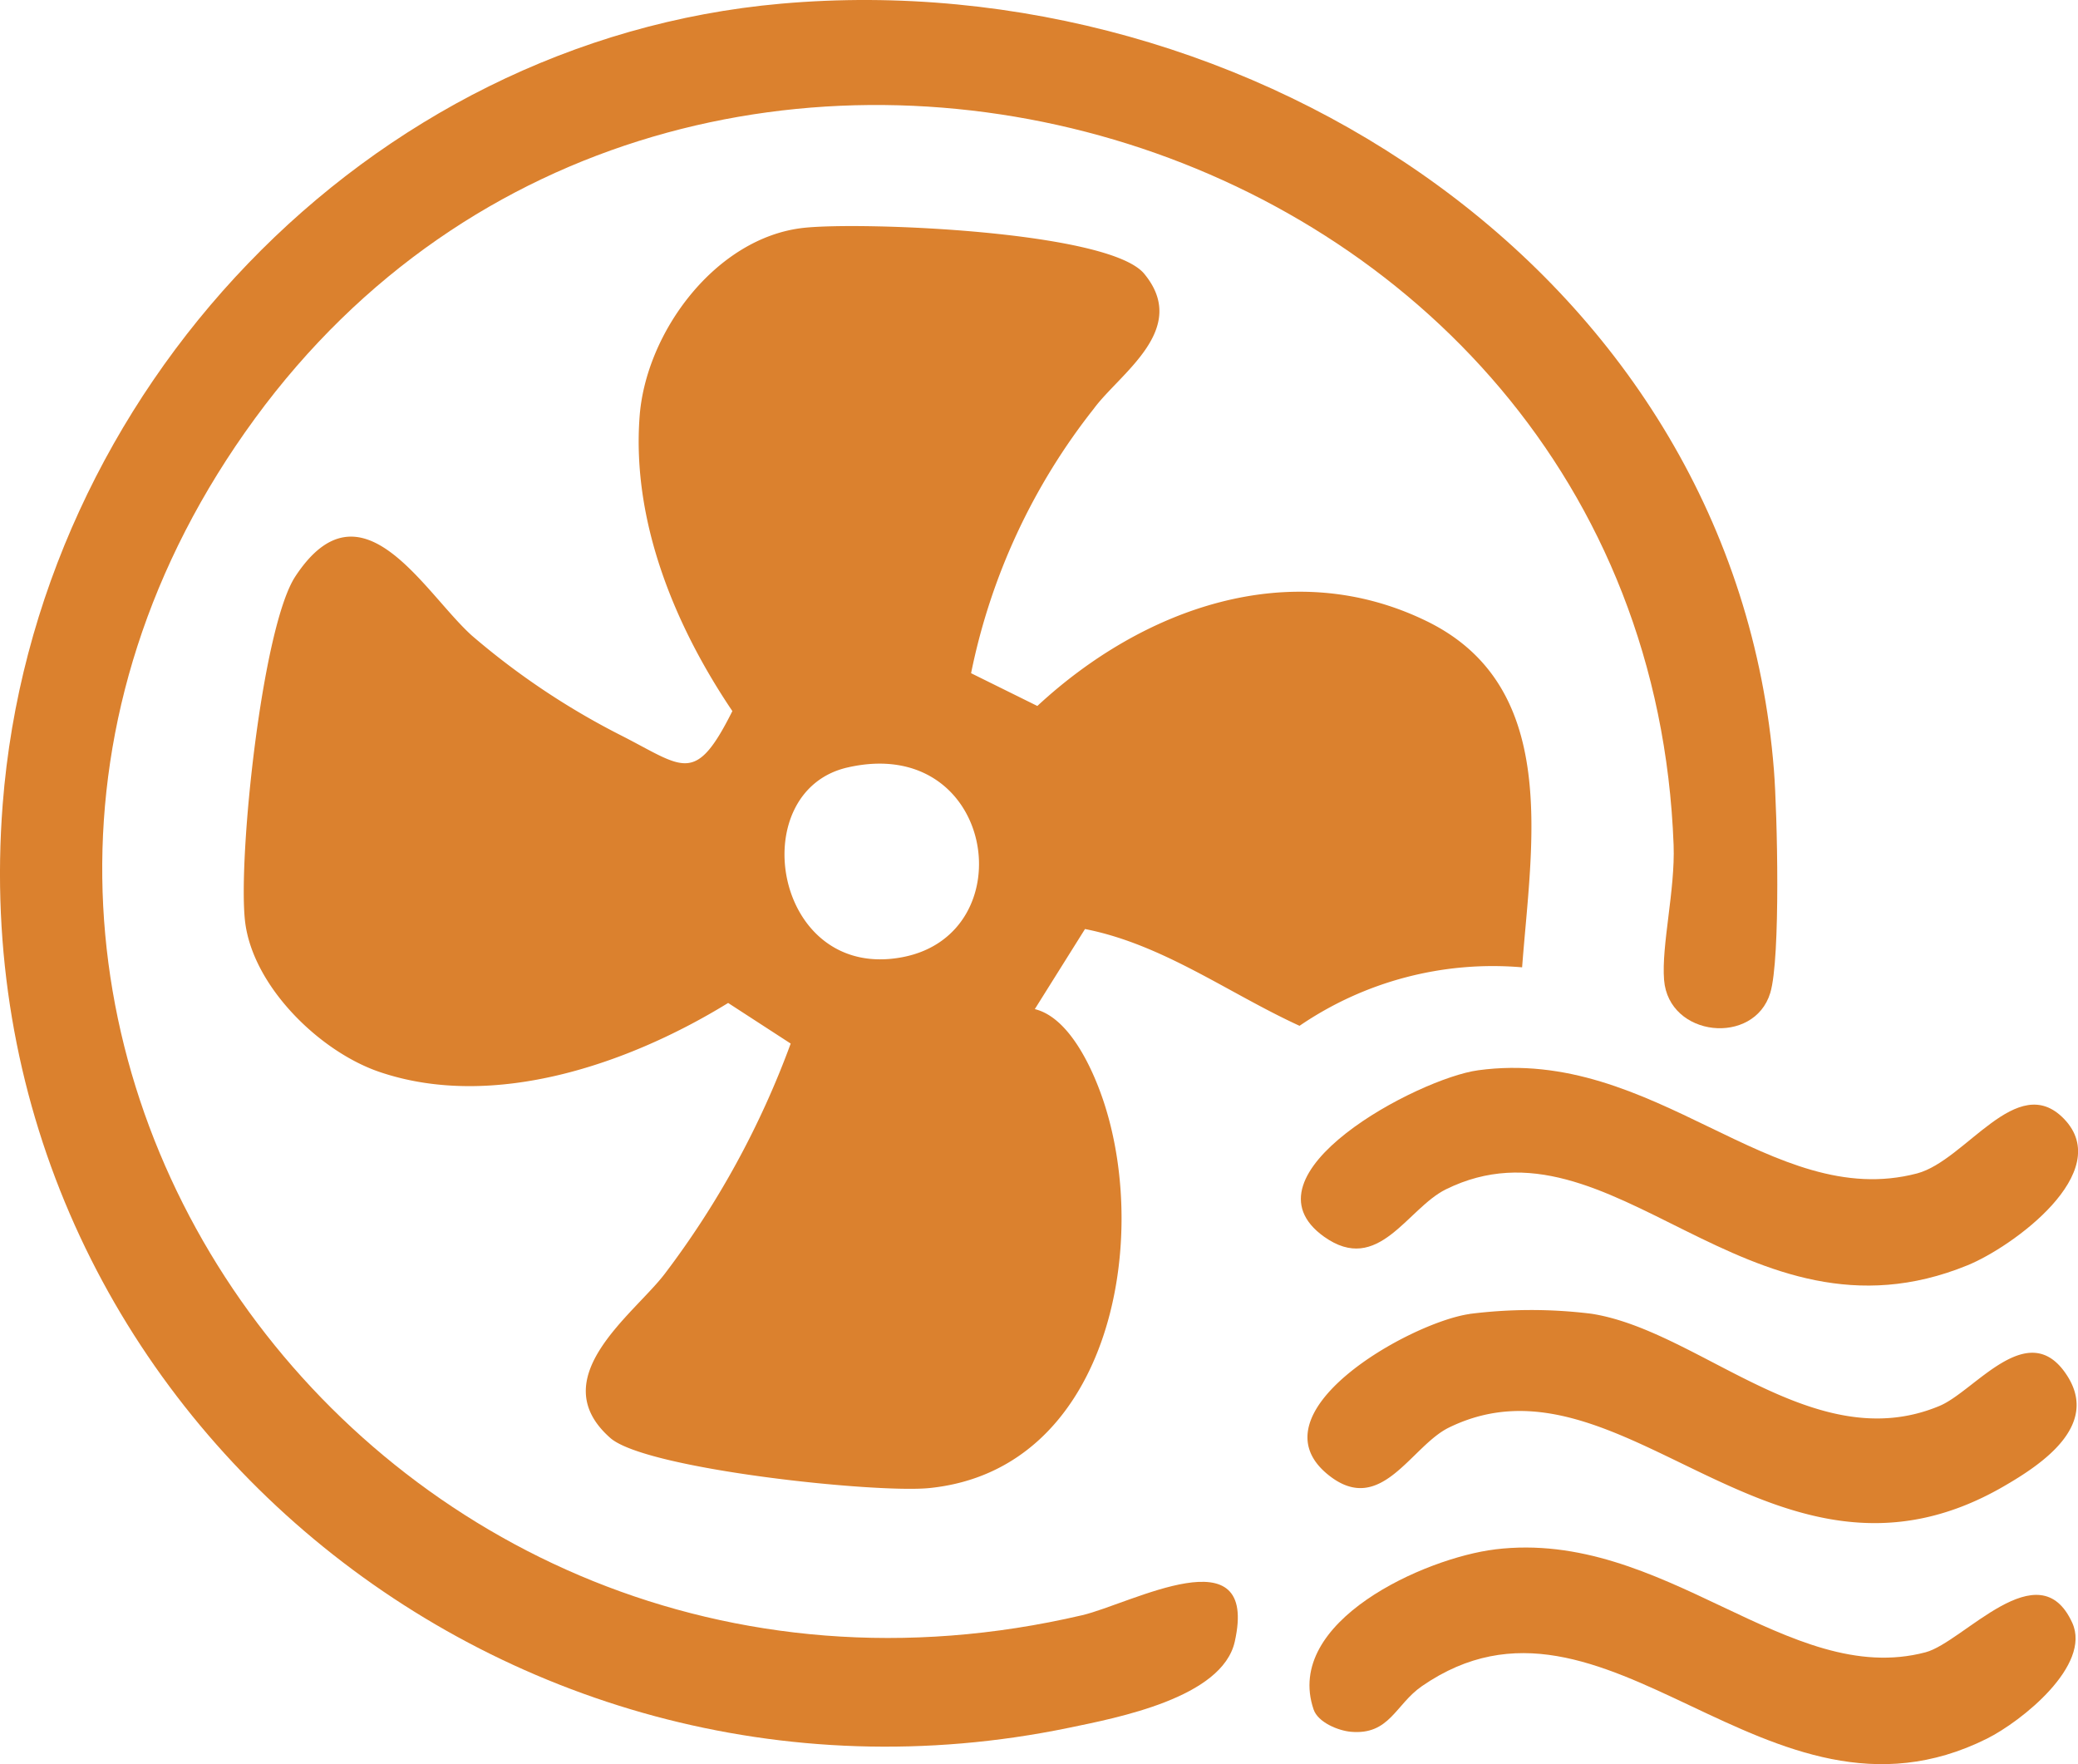 <svg xmlns="http://www.w3.org/2000/svg" width="96.329" height="81.771" viewBox="0 0 96.329 81.771">
  <g id="Group_430" data-name="Group 430" transform="translate(0 0)">
    <path id="Path_99" data-name="Path 99" d="M88.29,430.114a15.884,15.884,0,0,0-10.318,2.711c-3.292-1.508-6.333-3.778-9.945-4.486L65.7,432.051c1.642.4,2.735,2.876,3.221,4.377,2.148,6.639.143,16.981-8.1,17.822-2.477.253-13.157-.871-14.8-2.322-3.151-2.777,1.111-5.741,2.53-7.615a41.025,41.025,0,0,0,5.833-10.665l-2.9-1.882c-4.567,2.81-10.852,5-16.153,3.2-2.783-.942-5.9-3.984-6.243-7-.331-2.945.789-13.623,2.333-15.971,3.059-4.65,5.944.718,8.176,2.736a34.652,34.652,0,0,0,7.007,4.676c2.832,1.453,3.361,2.256,5.076-1.17-2.665-3.951-4.665-8.784-4.3-13.655.29-3.917,3.542-8.3,7.607-8.744,2.713-.293,14.145.146,15.784,2.127,2.131,2.574-1.134,4.618-2.337,6.257a29.085,29.085,0,0,0-5.688,12.259L65.818,418c4.872-4.518,11.739-7.018,18.062-3.924,6.216,3.042,4.835,10.345,4.41,16.038M57.021,420.85c-4.859,1.111-3.426,9.937,2.549,8.792,5.706-1.093,4.281-10.353-2.549-8.792" transform="translate(-17.73 -385.277)" fill="#db812e"/>
    <path id="Path_100" data-name="Path 100" d="M36.211,369.008c21.771-1.926,44.215,12.656,46.022,35.52.157,1.983.316,8.731-.169,10.332-.747,2.461-4.711,2.059-4.923-.6-.128-1.6.519-4.176.442-6.251-1.259-33.836-46-46.768-65.761-19.778-20.03,27.359,5.479,63.149,38.341,55.475,2.27-.53,8.211-3.834,7.076,1.227-.583,2.6-5.438,3.526-7.7,3.993C23.061,454.4-1.987,433.4.124,406.13,1.6,387.045,16.96,370.711,36.211,369.008" transform="translate(0 -368.838)" fill="#db812e"/>
    <path id="Path_101" data-name="Path 101" d="M163.066,496.059c8.222-1.113,13.6,6.557,20.356,4.78,2.262-.6,4.626-4.766,6.8-2.537,2.408,2.474-2.385,5.953-4.475,6.8-10.3,4.2-16.479-7.308-24.165-3.527-1.806.889-3.133,3.989-5.65,2.2-4.039-2.879,4.368-7.341,7.138-7.716" transform="translate(-94.55 -446.45)" fill="#db812e"/>
    <path id="Path_102" data-name="Path 102" d="M164.477,553.125c7.854-.957,13.59,6.451,19.958,4.77,1.755-.463,5.257-4.758,6.8-1.368.9,1.974-2.35,4.571-3.958,5.373-10.235,5.1-17.642-8.34-26.189-2.435-1.229.849-1.495,2.274-3.293,2.115-.583-.052-1.523-.433-1.728-1.034-1.393-4.083,5.152-7.023,8.415-7.42" transform="translate(-95.173 -481.309)" fill="#db812e"/>
    <path id="Path_103" data-name="Path 103" d="M163.164,524.953a22.734,22.734,0,0,1,5.646-.008c5.033.784,10.327,6.707,16.142,4.27,1.646-.69,4.122-4.184,5.911-1.4,1.491,2.317-1.153,4.1-2.956,5.139-10.633,6.143-17.649-6.68-25.706-2.731-1.759.862-3.144,4.119-5.558,2.216-3.657-2.884,3.721-7.077,6.521-7.483" transform="translate(-95.037 -464.051)" fill="#db812e"/>
  </g>
</svg>
